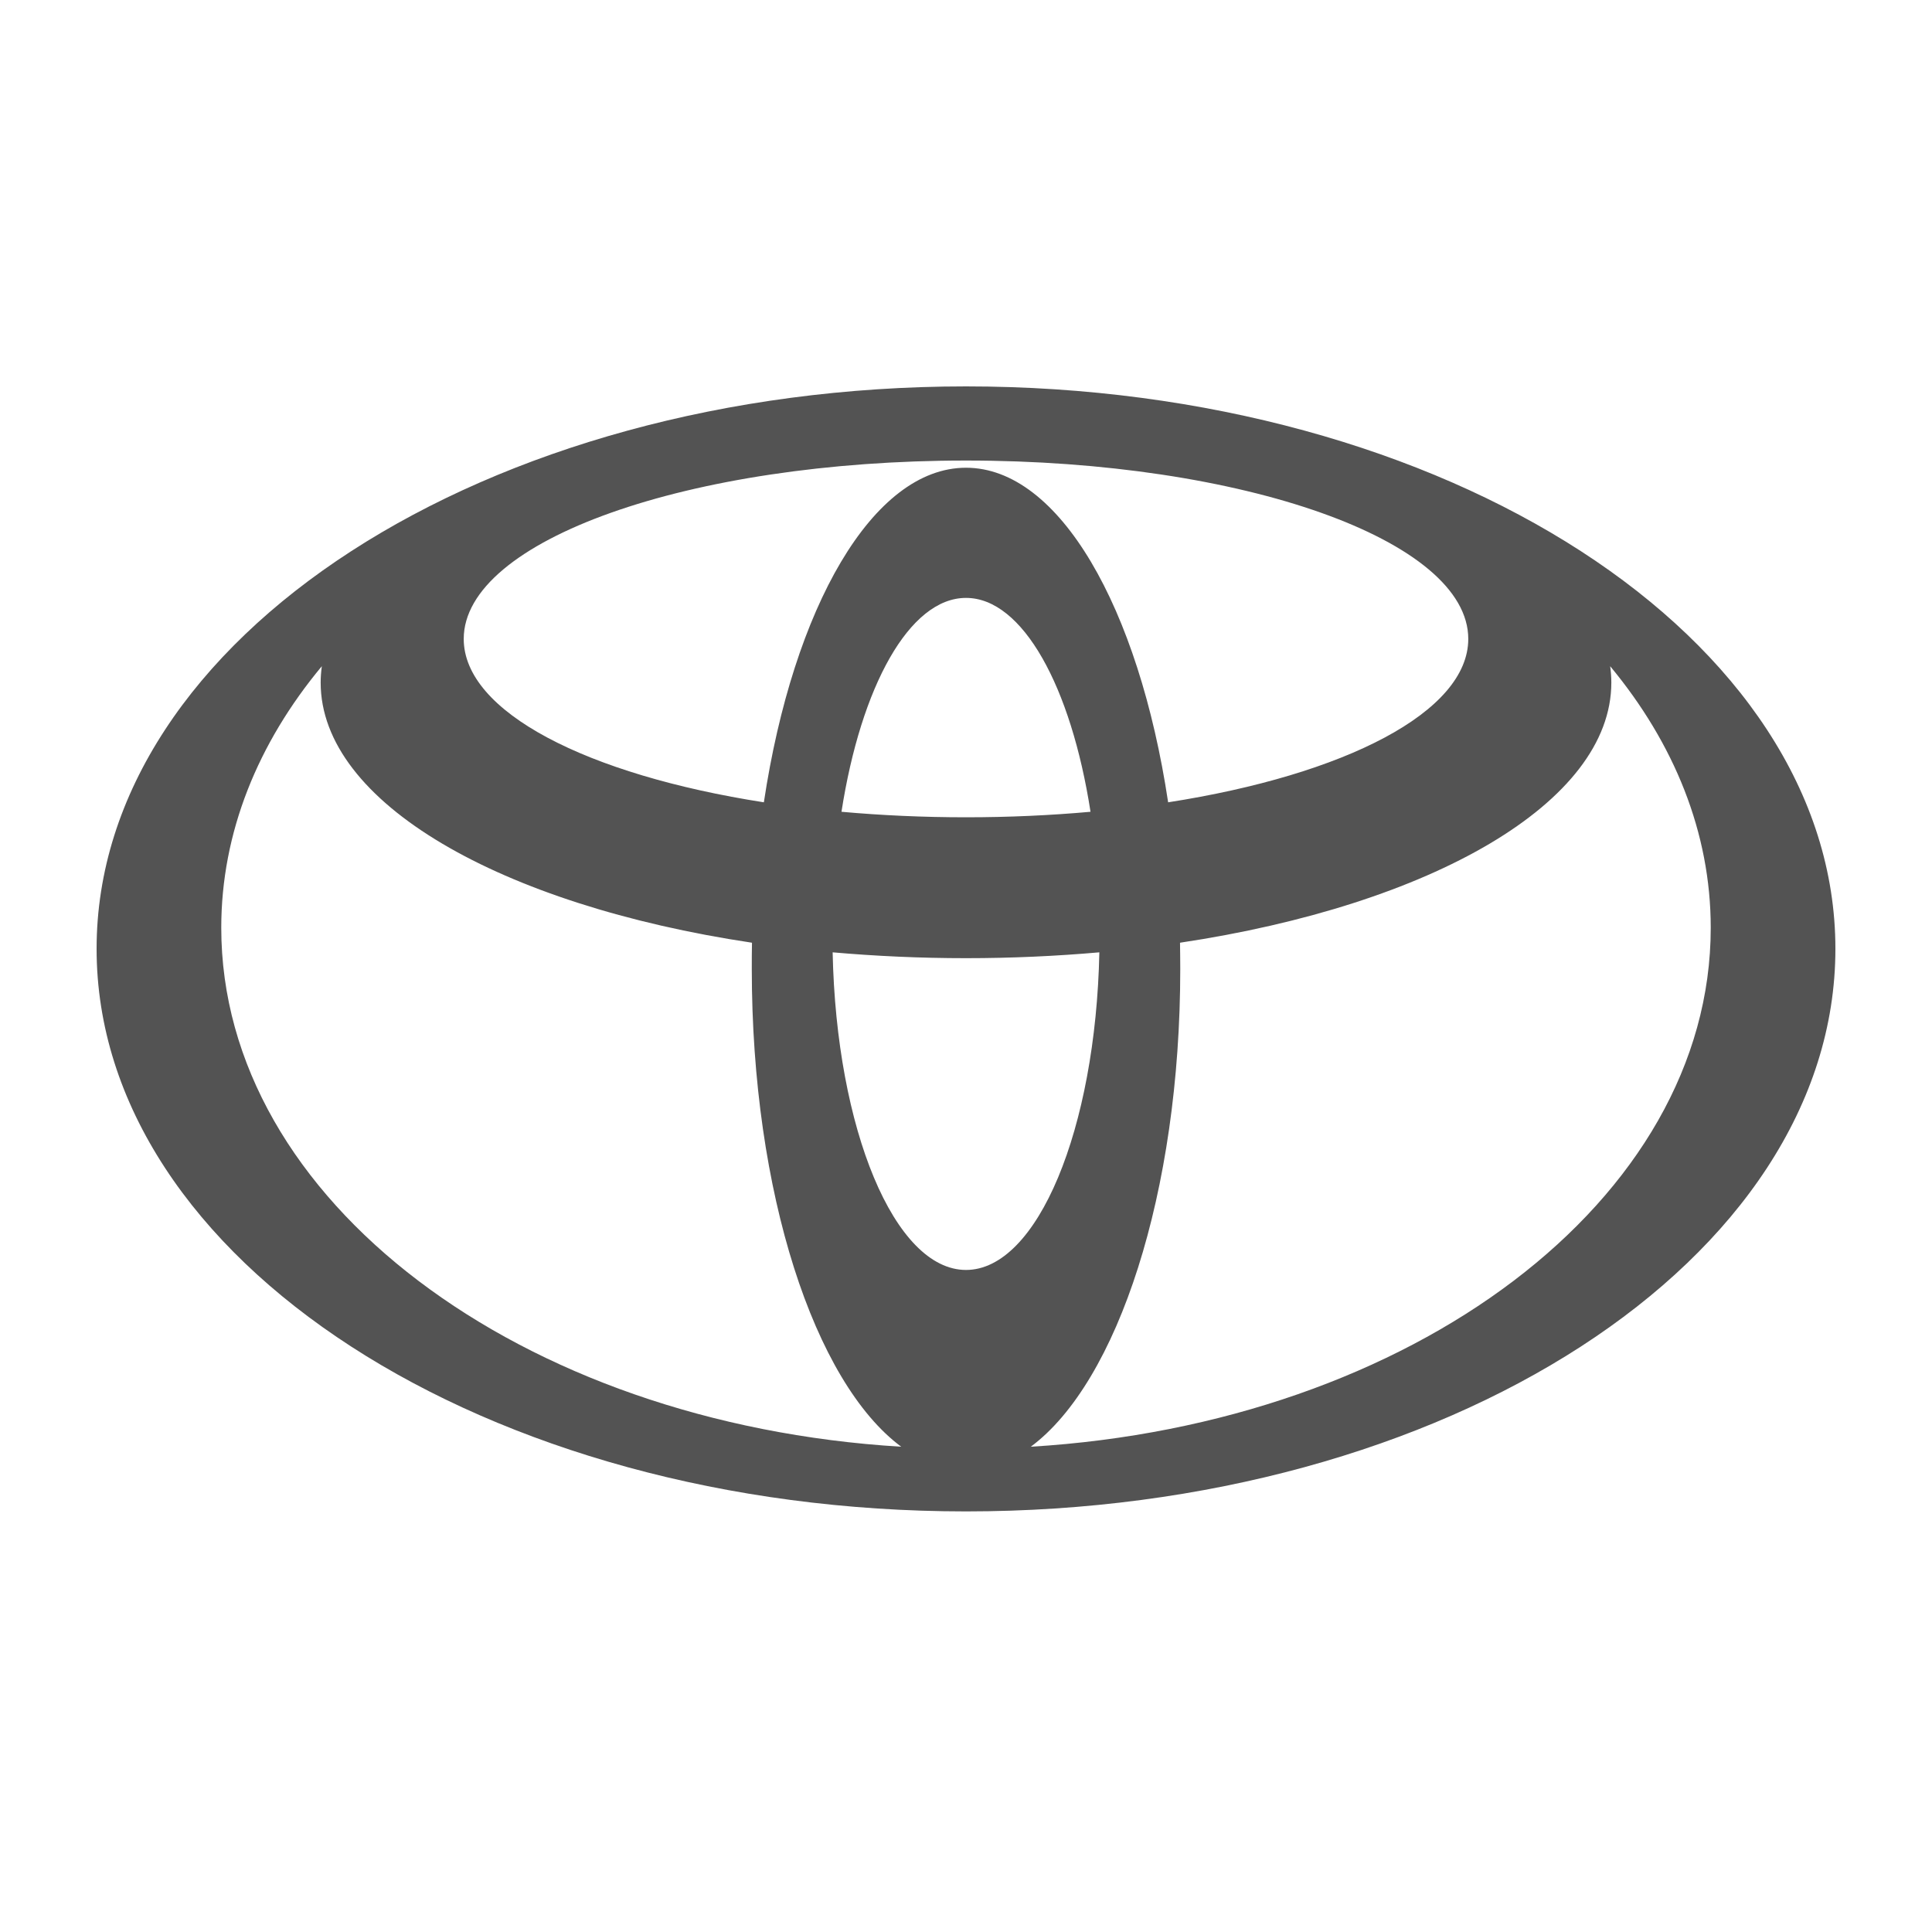<svg width="40" height="40" viewBox="0 0 40 40" fill="none" xmlns="http://www.w3.org/2000/svg">
<path d="M20 8C10.06 8 2 13.214 2 19.644C2 26.076 10.06 31.292 20 31.292C29.94 31.292 38 26.078 38 19.644C38 13.209 29.94 8 20 8ZM20 26.293C18.521 26.293 17.315 23.381 17.239 19.717C18.129 19.795 19.054 19.838 20 19.838C20.946 19.838 21.871 19.795 22.761 19.717C22.685 23.379 21.479 26.293 20 26.293ZM17.422 16.807C17.824 14.217 18.827 12.379 20 12.379C21.173 12.379 22.176 14.217 22.578 16.807C21.753 16.881 20.892 16.921 20 16.921C19.108 16.921 18.247 16.881 17.422 16.807ZM20 9.684C18.07 9.684 16.423 12.575 15.815 16.611C12.156 16.041 9.601 14.74 9.601 13.228C9.601 11.189 14.256 9.535 20 9.535C25.744 9.535 30.399 11.189 30.399 13.228C30.399 14.74 27.844 16.041 24.185 16.611C23.577 12.575 21.93 9.684 20 9.684ZM4.581 19.208C4.581 17.235 5.34 15.383 6.663 13.793C6.648 13.905 6.639 14.018 6.639 14.132C6.639 16.618 10.367 18.738 15.569 19.518C15.565 19.698 15.565 19.88 15.565 20.062C15.565 24.697 16.863 28.621 18.659 29.953C10.769 29.477 4.581 24.848 4.581 19.208ZM21.341 29.953C23.137 28.621 24.436 24.697 24.436 20.062C24.436 19.878 24.433 19.698 24.431 19.518C29.63 18.738 33.361 16.62 33.361 14.132C33.361 14.018 33.352 13.905 33.337 13.793C34.66 15.388 35.419 17.235 35.419 19.208C35.419 24.848 29.231 29.477 21.341 29.953Z" fill="#535353"/>
</svg>
